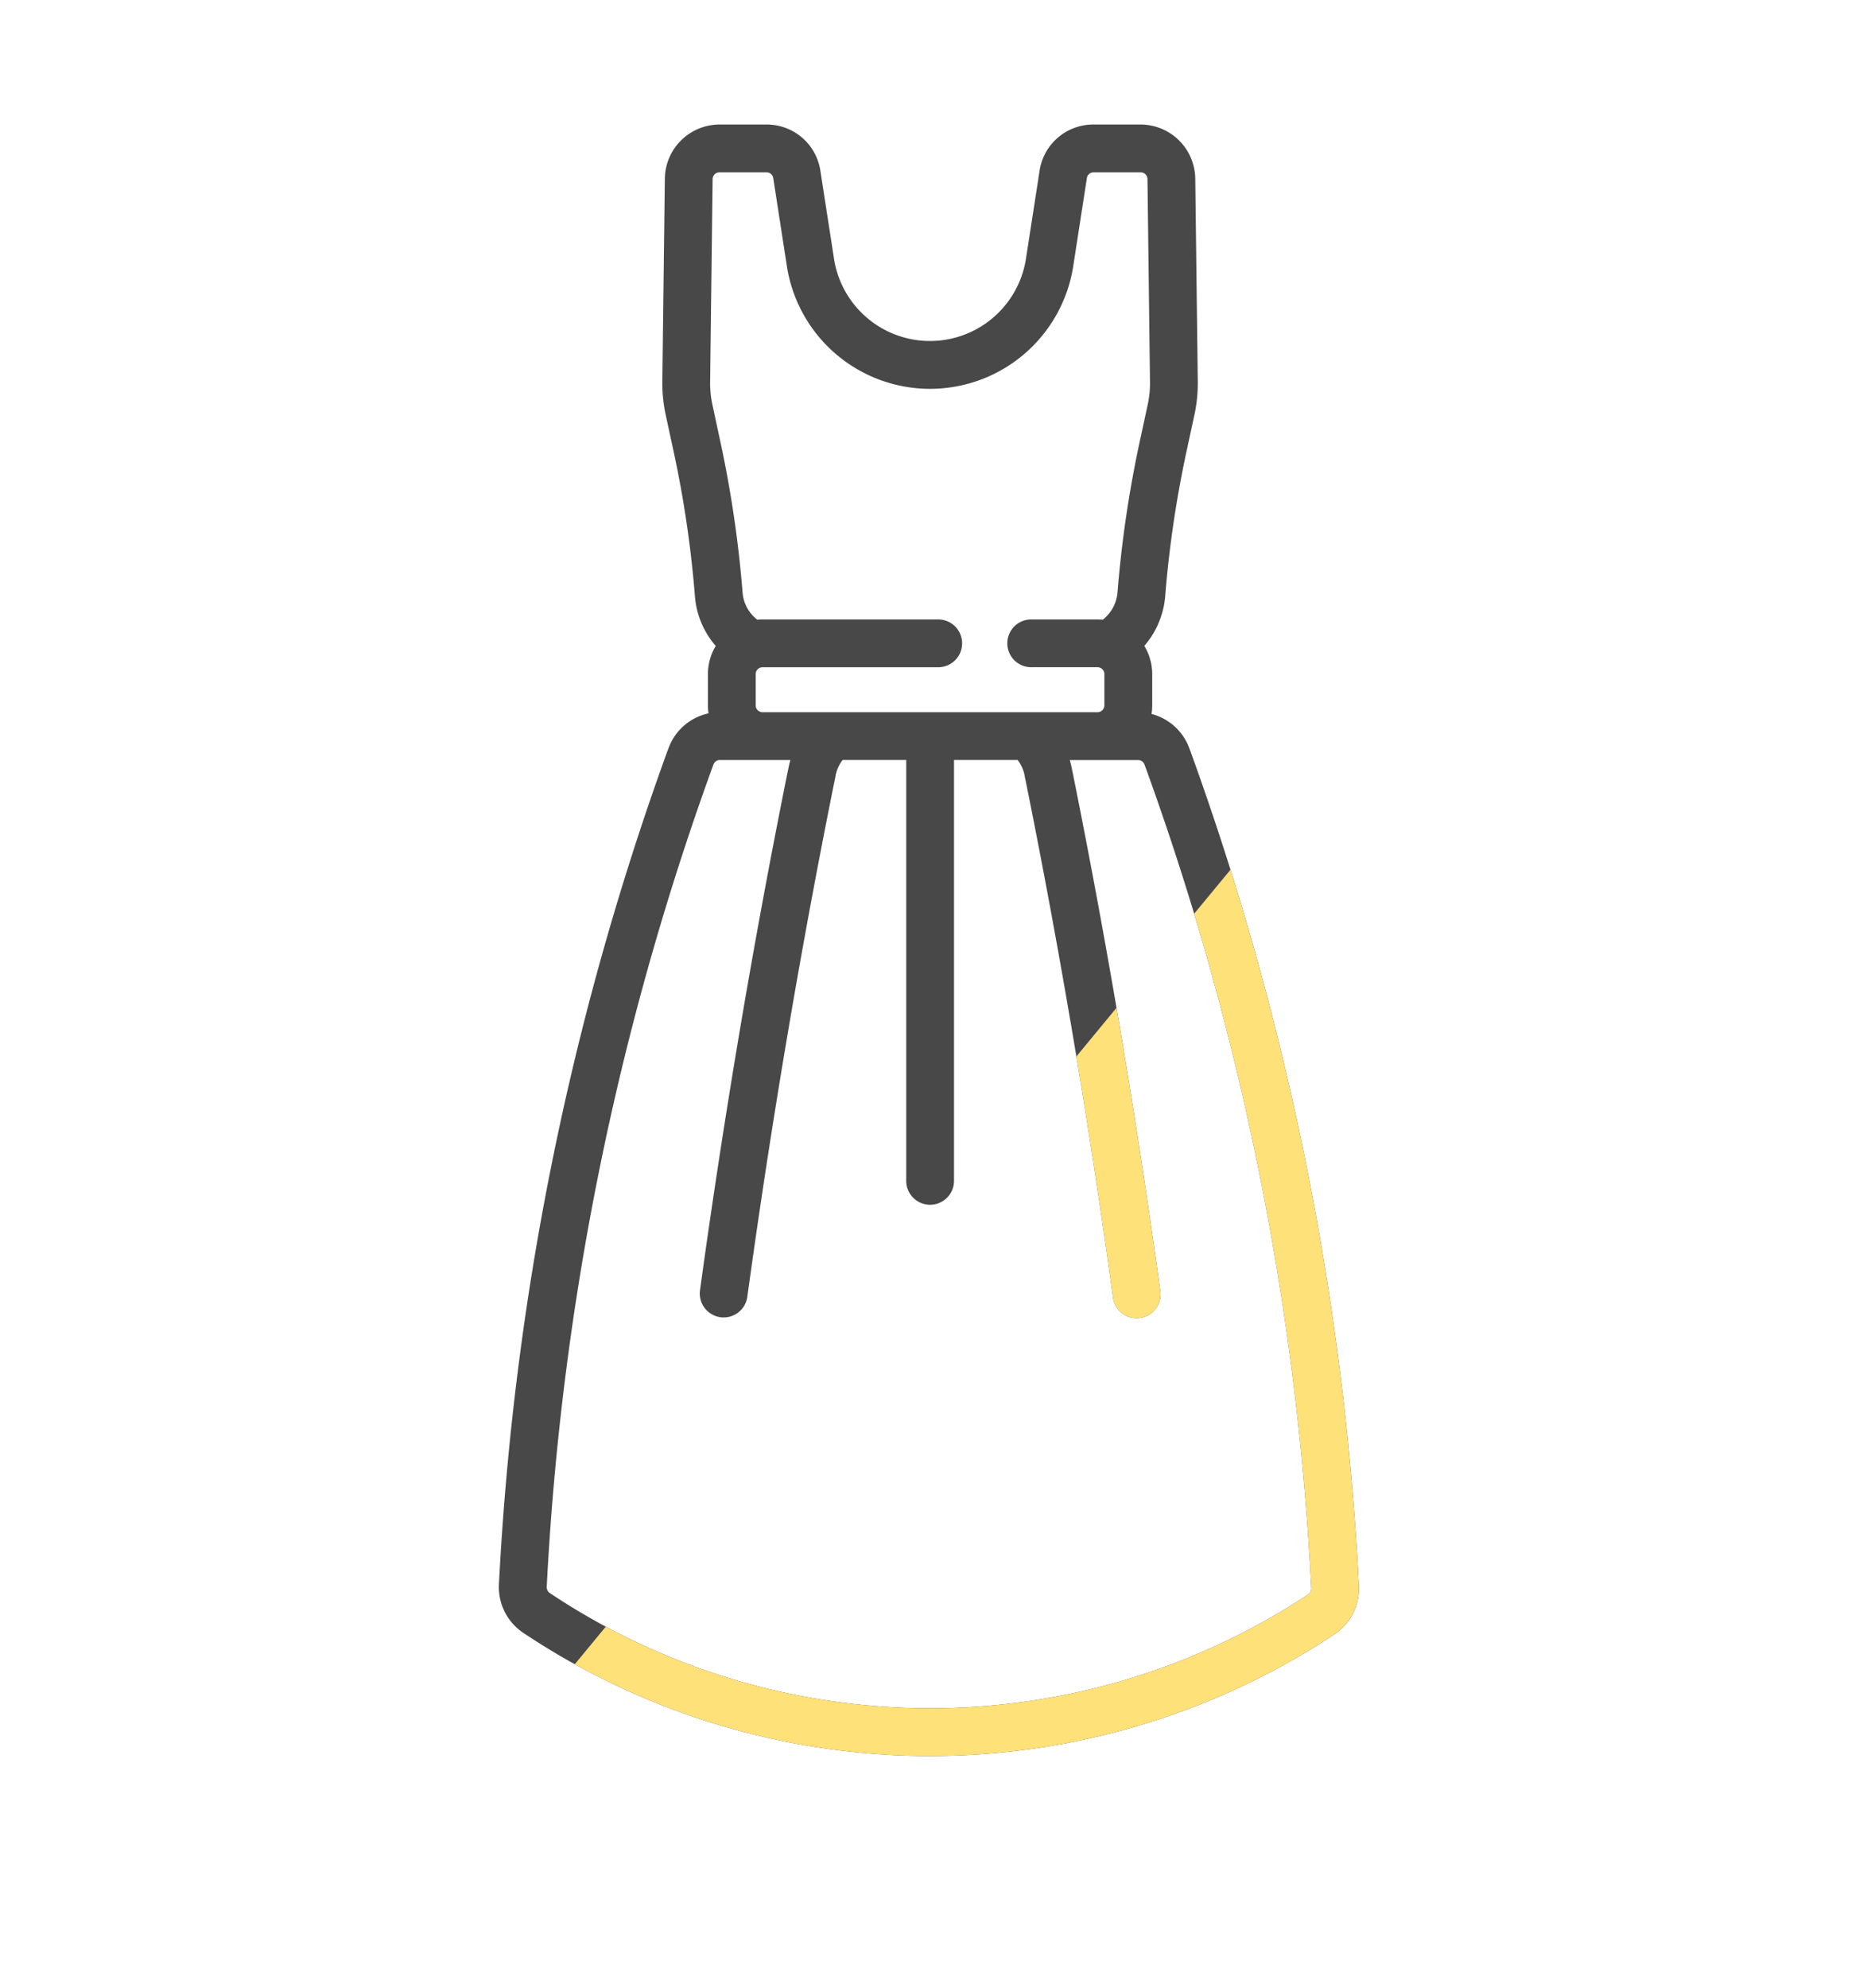 <svg xmlns="http://www.w3.org/2000/svg" xmlns:xlink="http://www.w3.org/1999/xlink" viewBox="6678 3935 109 116">
  <defs>
    <style>
      .cls-1, .cls-5 {
        fill: none;
      }

      .cls-1 {
        stroke: #707070;
      }

      .cls-2 {
        fill: #484848;
      }

      .cls-3 {
        clip-path: url(#clip-path);
      }

      .cls-4 {
        fill: #ffe179;
      }
    </style>
    <clipPath id="clip-path">
      <path id="Path_692" data-name="Path 692" class="cls-1" d="M4352.65,3971.45l-64.488,78.111,72.847,1.423Z" transform="translate(-3905 -1963)"/>
    </clipPath>
  </defs>
  <g id="women" transform="translate(6280 1963)">
    <g id="Women-2" data-name="Women" transform="translate(427.128 1979.267)">
      <g id="Group_82" data-name="Group 82" transform="translate(0)">
        <path id="Path_491" data-name="Path 491" class="cls-2" d="M171.206,85.279a167.676,167.676,0,0,0-9.8-48.61l-.1-.268A3.2,3.2,0,0,0,159.1,34.4a3.214,3.214,0,0,0,.04-.507V32.083a3.2,3.2,0,0,0-.46-1.657,5.057,5.057,0,0,0,1.218-2.9,64.325,64.325,0,0,1,1.244-8.445l.464-2.147A8.685,8.685,0,0,0,161.8,15L161.653,3.16A3.2,3.2,0,0,0,158.478,0H155.7a3.167,3.167,0,0,0-3.137,2.706l-.782,5.048a5.671,5.671,0,0,1-11.231,0l-.782-5.048A3.167,3.167,0,0,0,136.634,0h-2.773a3.2,3.2,0,0,0-3.175,3.16L130.54,15a8.688,8.688,0,0,0,.195,1.938l.464,2.147a64.33,64.33,0,0,1,1.244,8.445,5,5,0,0,0,1.215,2.9,3.2,3.2,0,0,0-.457,1.653v1.805a3.233,3.233,0,0,0,.035.477A3.2,3.2,0,0,0,130.9,36.4l-.1.267A167.688,167.688,0,0,0,121,85.194a3.213,3.213,0,0,0,1.457,2.856,42.808,42.808,0,0,0,47.275.092A3.216,3.216,0,0,0,171.206,85.279ZM133.462,16.345a5.9,5.9,0,0,1-.132-1.314l.146-11.836a.4.4,0,0,1,.386-.405h2.773a.393.393,0,0,1,.381.344l.782,5.048a8.46,8.46,0,0,0,16.744,0l.782-5.048a.393.393,0,0,1,.381-.344h2.773a.4.4,0,0,1,.386.405l.146,11.836a5.9,5.9,0,0,1-.132,1.314l-.464,2.147a67.2,67.2,0,0,0-1.3,8.812,2.241,2.241,0,0,1-.86,1.593q-.145-.013-.293-.014h-3.848a1.395,1.395,0,1,0,0,2.789h3.848a.4.4,0,0,1,.386.41v1.805a.4.4,0,0,1-.386.41H136.376a.4.4,0,0,1-.386-.41V32.083a.4.4,0,0,1,.386-.41h10.308a1.395,1.395,0,0,0,0-2.789H136.376q-.148,0-.293.014a2.211,2.211,0,0,1-.859-1.593,67.182,67.182,0,0,0-1.3-8.812Zm34.768,69.45a40.019,40.019,0,0,1-44.253-.087.416.416,0,0,1-.186-.371,164.9,164.9,0,0,1,9.634-47.719l.1-.267a.39.39,0,0,1,.36-.263h4.13q-.062.223-.11.46l-.1.481c-1.967,9.781-3.67,19.863-5.061,29.967a1.395,1.395,0,1,0,2.763.38c1.383-10.048,3.076-20.073,5.032-29.8l.1-.481a2.135,2.135,0,0,1,.426-1.01h3.714v24.6a1.395,1.395,0,0,0,2.789,0v-24.6h3.714a2.136,2.136,0,0,1,.426,1.01l.1.481c1.956,9.725,3.649,19.75,5.032,29.8A1.395,1.395,0,1,0,159.6,68c-1.391-10.1-3.094-20.187-5.061-29.967l-.1-.481q-.048-.237-.11-.46h4a.39.39,0,0,1,.36.263l.1.268a164.9,164.9,0,0,1,9.638,47.8A.42.42,0,0,1,168.229,85.795Z" transform="translate(-120.999)"/>
      </g>
    </g>
    <g id="Mask_Group_26" data-name="Mask Group 26" class="cls-3" transform="translate(34)">
      <path id="Path_691" data-name="Path 691" class="cls-4" d="M171.206,85.279a167.676,167.676,0,0,0-9.8-48.61l-.1-.268A3.2,3.2,0,0,0,159.1,34.4a3.214,3.214,0,0,0,.04-.507V32.083a3.2,3.2,0,0,0-.46-1.657,5.057,5.057,0,0,0,1.218-2.9,64.325,64.325,0,0,1,1.244-8.445l.464-2.147A8.685,8.685,0,0,0,161.8,15L161.653,3.16A3.2,3.2,0,0,0,158.478,0H155.7a3.167,3.167,0,0,0-3.137,2.706l-.782,5.048a5.671,5.671,0,0,1-11.231,0l-.782-5.048A3.167,3.167,0,0,0,136.634,0h-2.773a3.2,3.2,0,0,0-3.175,3.16L130.54,15a8.688,8.688,0,0,0,.195,1.938l.464,2.147a64.33,64.33,0,0,1,1.244,8.445,5,5,0,0,0,1.215,2.9,3.2,3.2,0,0,0-.457,1.653v1.805a3.233,3.233,0,0,0,.035.477A3.2,3.2,0,0,0,130.9,36.4l-.1.267A167.688,167.688,0,0,0,121,85.194a3.213,3.213,0,0,0,1.457,2.856,42.808,42.808,0,0,0,47.275.092A3.216,3.216,0,0,0,171.206,85.279ZM133.462,16.345a5.9,5.9,0,0,1-.132-1.314l.146-11.836a.4.4,0,0,1,.386-.405h2.773a.393.393,0,0,1,.381.344l.782,5.048a8.46,8.46,0,0,0,16.744,0l.782-5.048a.393.393,0,0,1,.381-.344h2.773a.4.4,0,0,1,.386.405l.146,11.836a5.9,5.9,0,0,1-.132,1.314l-.464,2.147a67.2,67.2,0,0,0-1.3,8.812,2.241,2.241,0,0,1-.86,1.593q-.145-.013-.293-.014h-3.848a1.395,1.395,0,1,0,0,2.789h3.848a.4.4,0,0,1,.386.41v1.805a.4.4,0,0,1-.386.41H136.376a.4.4,0,0,1-.386-.41V32.083a.4.4,0,0,1,.386-.41h10.308a1.395,1.395,0,0,0,0-2.789H136.376q-.148,0-.293.014a2.211,2.211,0,0,1-.859-1.593,67.182,67.182,0,0,0-1.3-8.812Zm34.768,69.45a40.019,40.019,0,0,1-44.253-.087.416.416,0,0,1-.186-.371,164.9,164.9,0,0,1,9.634-47.719l.1-.267a.39.39,0,0,1,.36-.263h4.13q-.062.223-.11.46l-.1.481c-1.967,9.781-3.67,19.863-5.061,29.967a1.395,1.395,0,1,0,2.763.38c1.383-10.048,3.076-20.073,5.032-29.8l.1-.481a2.135,2.135,0,0,1,.426-1.01h3.714v24.6a1.395,1.395,0,0,0,2.789,0v-24.6h3.714a2.136,2.136,0,0,1,.426,1.01l.1.481c1.956,9.725,3.649,19.75,5.032,29.8A1.395,1.395,0,1,0,159.6,68c-1.391-10.1-3.094-20.187-5.061-29.967l-.1-.481q-.048-.237-.11-.46h4a.39.39,0,0,1,.36.263l.1.268a164.9,164.9,0,0,1,9.638,47.8A.42.42,0,0,1,168.229,85.795Z" transform="translate(272.128 1979.267)"/>
    </g>
    <rect id="Rectangle_251" data-name="Rectangle 251" class="cls-5" width="109" height="116" transform="translate(398 1972)"/>
  </g>
</svg>
